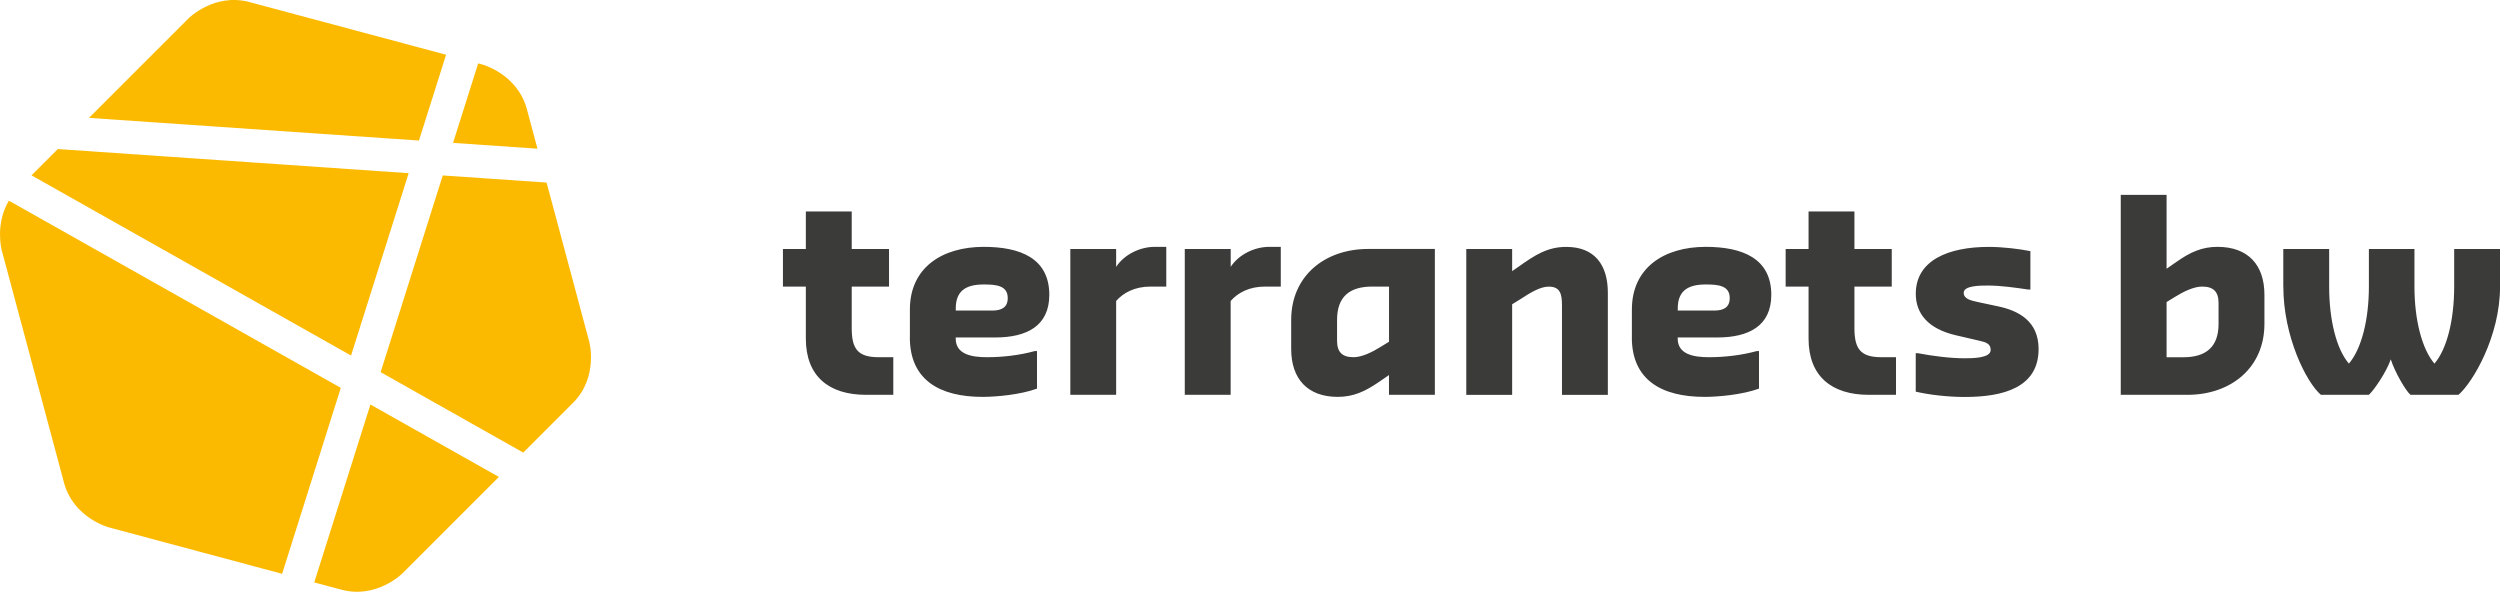 <?xml version="1.0" encoding="UTF-8"?><svg xmlns:svg="http://www.w3.org/2000/svg" id="svg4228" xmlns="http://www.w3.org/2000/svg" version="1.1" viewBox="0 0 487.75 115.46"><!--Generator: Adobe Illustrator 29.0.0, SVG Export Plug-In . SVG Version: 2.1.0 Build 186)--><defs><style>.st0 {
            fill: #3b3b3a;
            }

            .st1 {
            fill: #fbba00;
            }</style></defs><g id="layer1"><path id="path70" class="st1" d="M61.31,113.63l5.32,1.42c6.87,1.84,11.89-3.19,11.89-3.19l18.81-18.81-25.06-14.13-10.96,34.7h0ZM104.86,29.01l-2.07-7.72c-1.84-6.87-8.71-8.71-8.71-8.71l-.79-.21-4.9,15.51,16.47,1.13h0ZM74.27,72.61l27.82,15.69,9.7-9.7c5.03-5.03,3.18-11.9,3.18-11.9l-8.33-31.08-20.26-1.39-12.12,38.38h0ZM87.03,10.68L48.66.4c-6.87-1.84-11.89,3.19-11.89,3.19l-19.41,19.41,64.38,4.42,5.29-16.74h0ZM11.28,29.08l-5.13,5.13,62.34,35.16,11.24-35.58L11.28,29.08h0ZM1.73,39.15c-2.73,4.59-1.41,9.6-1.41,9.6l12.17,45.43c1.84,6.86,8.71,8.7,8.71,8.7l33.84,9.07,11.45-36.28L1.73,39.15Z"/><path id="path122" class="st0" d="M445.47,55.91v-7.33h8.95v7.33c0,6.5,1.4,12.17,3.85,15.03,2.45-2.86,3.9-8.53,3.9-15.03v-7.33h8.89v7.33c0,6.5,1.46,12.17,3.9,15.03,2.45-2.86,3.85-8.53,3.85-15.03v-7.33h8.95v7.33c0,9.73-5.3,18.67-8.11,21.12h-9.36c-.94-.78-3.07-4.47-3.85-6.92-.83,2.45-3.28,6.03-4.27,6.92h-9.36c-2.86-2.45-7.33-11.39-7.33-21.12M422.7,58.93v10.77h3.28c4.42,0,6.86-2.03,6.86-6.5v-4.06c0-2.24-.99-3.23-3.22-3.23-1.61,0-3.64.99-5.31,2.03l-1.61.99h0ZM413.75,38.02h8.95v14.41l2.03-1.41c2.6-1.82,4.89-2.86,7.9-2.86,5.93,0,9.16,3.48,9.16,9.36v5.67c0,8.53-6.5,13.84-15.03,13.84h-13v-39.01ZM373.76,76.4v-7.49h.42c3.02.57,6.29.99,9.15.99,1.4,0,5.05,0,5.05-1.61,0-1.2-.83-1.51-2.23-1.82l-4.48-1.04c-5.51-1.25-7.9-4.26-7.9-8.11,0-6.5,6.29-9.15,14.25-9.15,2.81,0,6.09.42,8.11.83v7.49h-.42c-2.44-.36-5.3-.78-7.91-.78-1.45,0-4.68,0-4.68,1.41,0,1.25,1.46,1.51,2.81,1.82l3.9.83c3.95.83,7.9,2.86,7.9,8.32,0,7.54-6.91,9.36-14.41,9.36-3.28,0-6.92-.42-9.57-1.04M364.61,77.03c-7.28,0-11.76-3.64-11.76-10.97v-10.15h-4.47v-7.33h4.47v-7.33h8.95v7.33h7.28v7.33h-7.28v8.11c0,4.06,1.2,5.67,5.25,5.67h2.86v7.33h-5.3ZM327.33,60.59h7.12c1.82,0,3.02-.62,3.02-2.44,0-2.44-2.24-2.65-4.68-2.65-3.43,0-5.46,1.2-5.46,4.68v.42ZM318.38,65.84v-5.46c0-8.17,6.3-12.22,14.41-12.22,7.12,0,12.79,2.23,12.79,9.36,0,6.09-4.42,8.32-10.56,8.32h-7.7v.21c0,3.07,3.07,3.64,6.08,3.64s6.29-.36,9.36-1.2h.42v7.33c-3.28,1.2-8.01,1.61-10.61,1.61-8.38,0-14.2-3.28-14.2-11.6M286.07,48.58h8.95v4.32l1.2-.83c3.28-2.34,5.72-3.9,9.36-3.9,5.51,0,8.11,3.48,8.11,8.95v19.92h-8.95v-17.48c0-2.23-.36-3.64-2.6-3.64-1.67,0-3.69,1.25-5.51,2.45l-1.61.99v17.68h-8.95v-28.45ZM271,66.68v-10.77h-3.28c-4.47,0-6.86,2.03-6.86,6.5v4.05c0,2.24.99,3.23,3.23,3.23,1.61,0,3.64-.99,5.3-2.03l1.61-.99h0ZM251.91,68.08v-5.67c0-8.53,6.5-13.84,15.03-13.84h13v28.45h-8.95v-3.85l-2.03,1.4c-2.6,1.77-4.89,2.86-7.95,2.86-5.88,0-9.1-3.48-9.1-9.36M231.16,48.58h8.95v3.48c1.61-2.45,4.68-3.9,7.54-3.9h2.23v7.75h-3.07c-3.07,0-5.3,1.2-6.71,2.81v18.31h-8.95v-28.45h0ZM208.82,48.58h8.94v3.48c1.62-2.45,4.68-3.9,7.54-3.9h2.24v7.75h-3.07c-3.07,0-5.3,1.2-6.71,2.81v18.31h-8.94v-28.45ZM186.47,60.59h7.12c1.82,0,3.02-.62,3.02-2.44,0-2.44-2.24-2.65-4.68-2.65-3.43,0-5.46,1.2-5.46,4.68v.42ZM177.52,65.84v-5.46c0-8.17,6.29-12.22,14.41-12.22,7.13,0,12.79,2.23,12.79,9.36,0,6.09-4.42,8.32-10.56,8.32h-7.7v.21c0,3.07,3.07,3.64,6.08,3.64s6.3-.36,9.36-1.2h.42v7.33c-3.28,1.2-8.01,1.61-10.61,1.61-8.37,0-14.2-3.28-14.2-11.6M168.97,77.03c-7.28,0-11.75-3.64-11.75-10.97v-10.15h-4.47v-7.33h4.47v-7.33h8.95v7.33h7.28v7.33h-7.28v8.11c0,4.06,1.2,5.67,5.25,5.67h2.86v7.33h-5.3Z"/></g></svg>